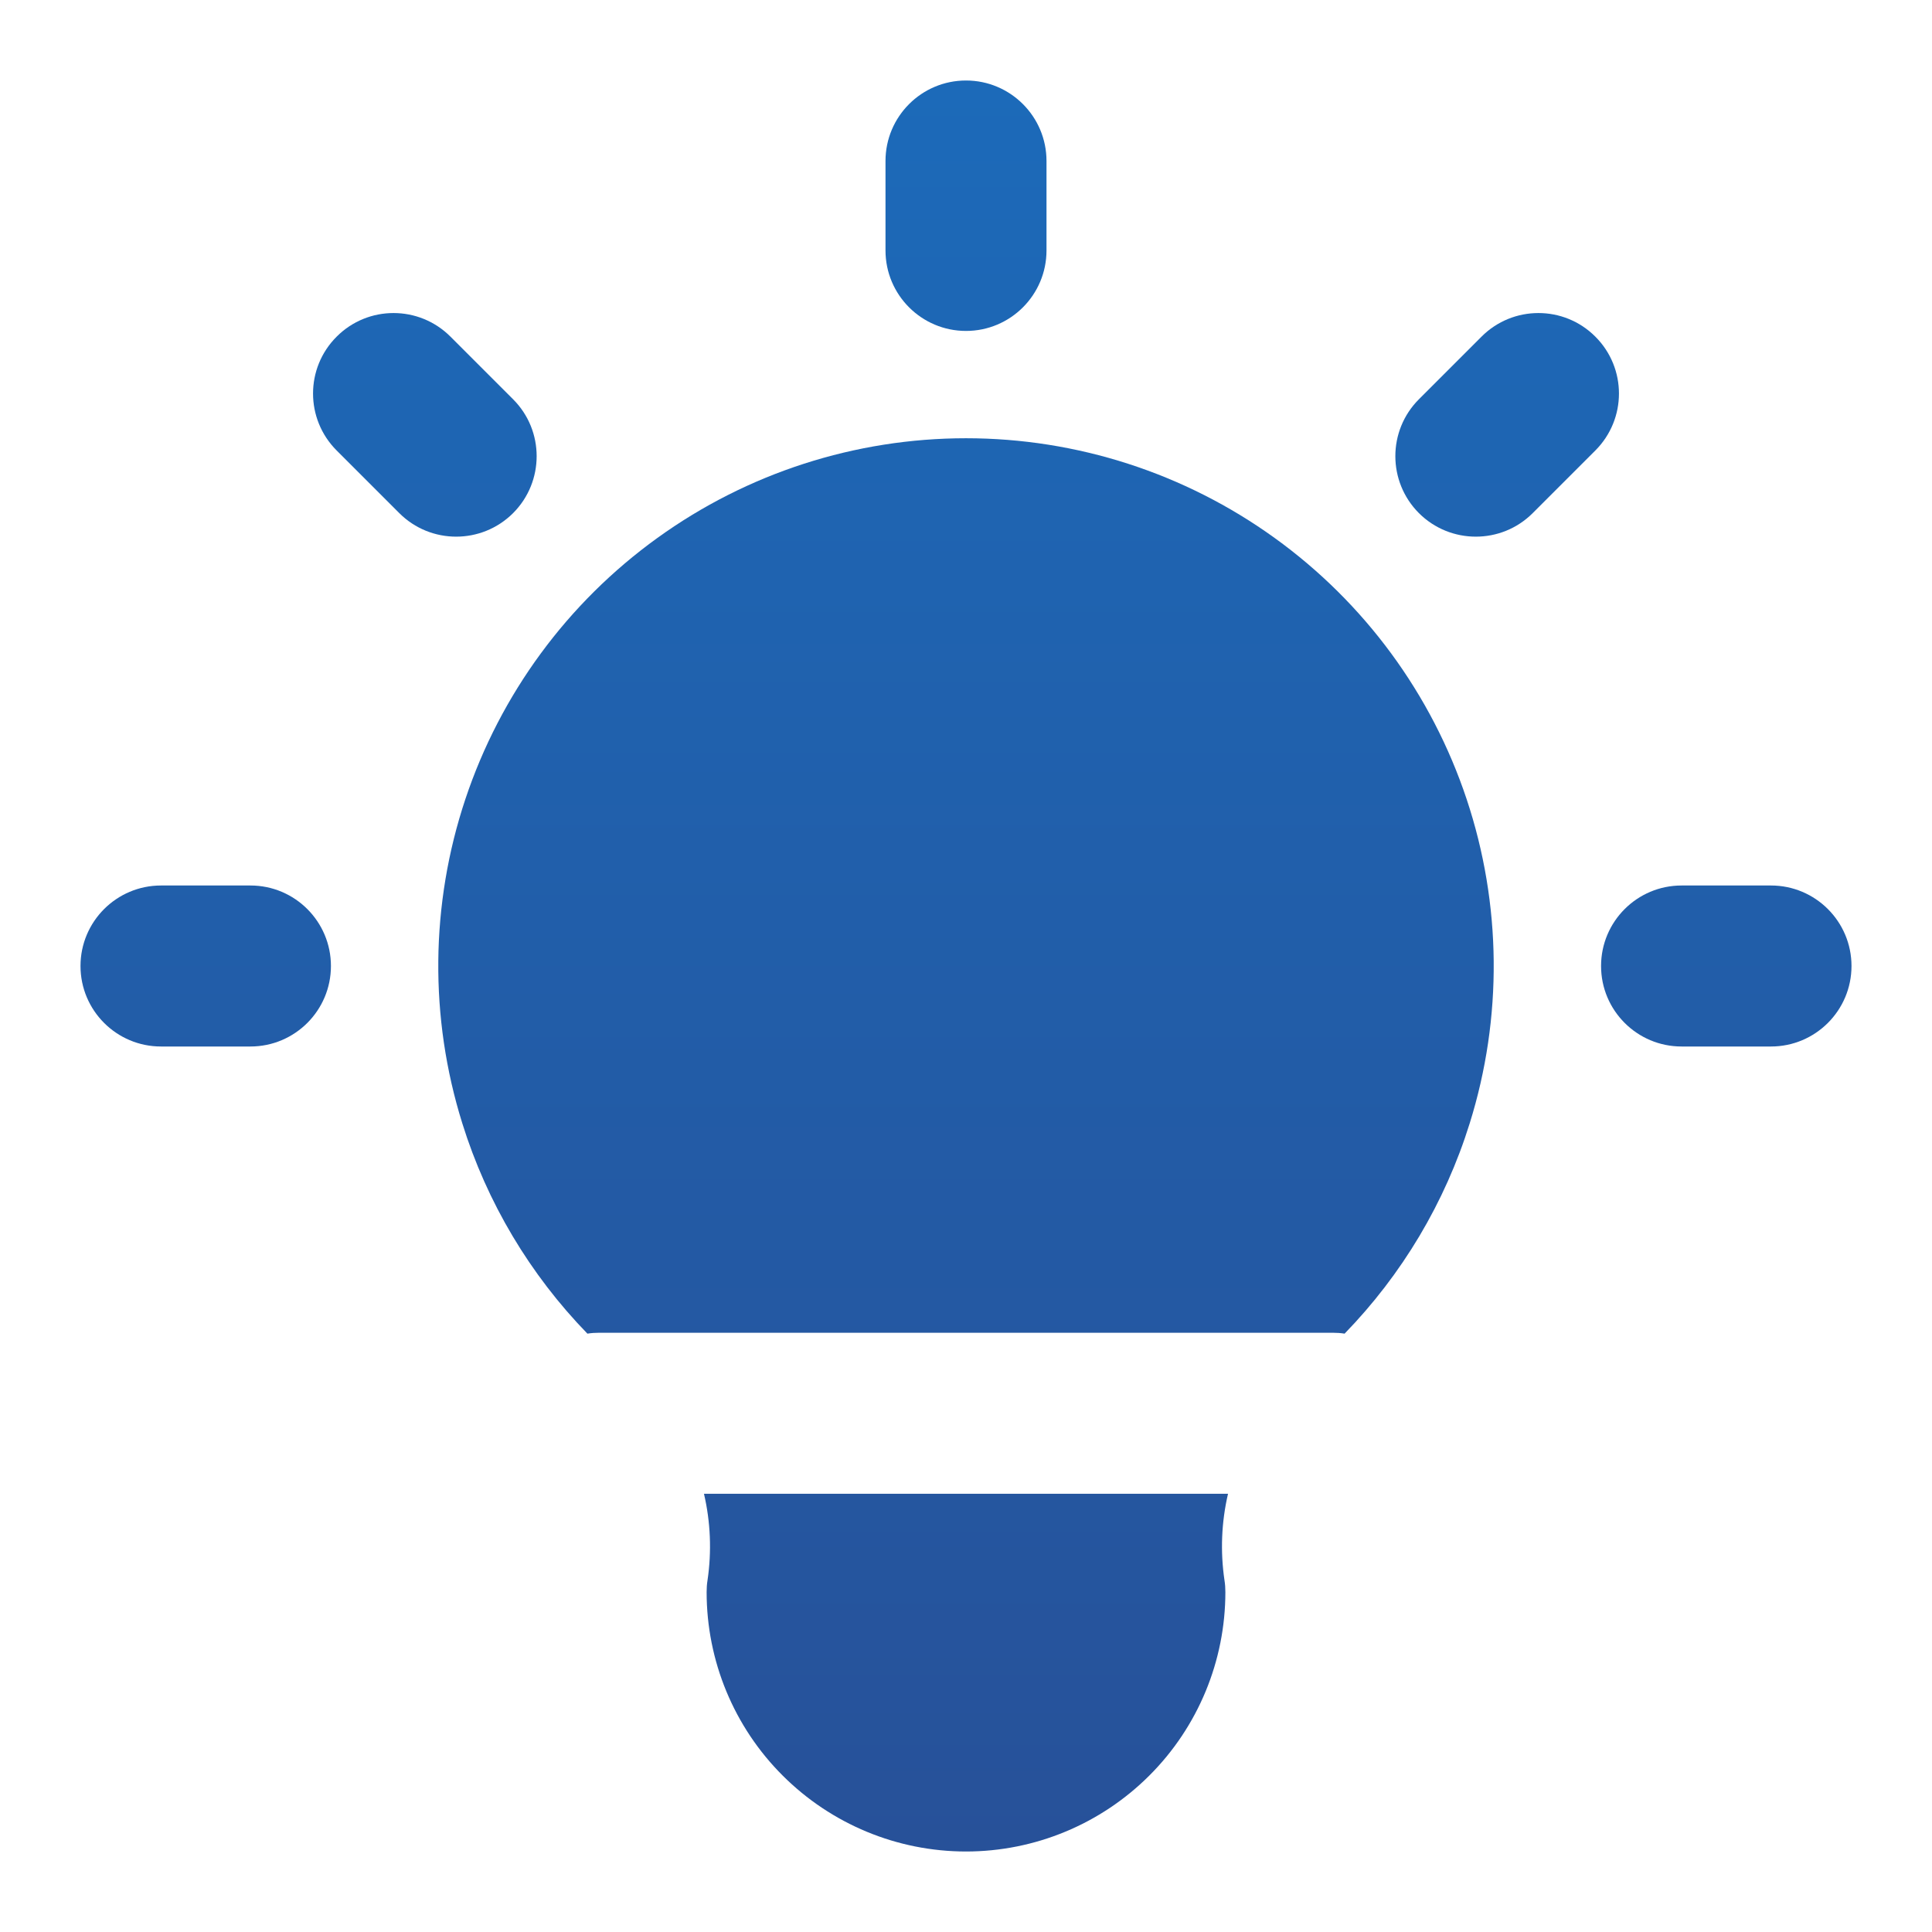 <svg xmlns="http://www.w3.org/2000/svg" fill="none" viewBox="0 0 24 24" height="24" width="24">
<path fill="url(#paint0_linear_634_2206)" d="M13 2C13 1.448 12.552 1 12 1C11.448 1 11 1.448 11 2V3.111C11 3.663 11.448 4.111 12 4.111C12.552 4.111 13 3.663 13 3.111V2Z"></path>
<path fill="url(#paint1_linear_634_2206)" d="M5.596 4.182C5.205 3.791 4.572 3.791 4.182 4.182C3.791 4.572 3.791 5.205 4.182 5.596L4.96 6.374C5.35 6.764 5.983 6.764 6.374 6.374C6.764 5.983 6.764 5.35 6.374 4.96L5.596 4.182Z"></path>
<path fill="url(#paint2_linear_634_2206)" d="M19.818 5.596C20.209 5.205 20.209 4.572 19.818 4.182C19.428 3.791 18.794 3.791 18.404 4.182L17.626 4.96C17.236 5.35 17.236 5.983 17.626 6.374C18.017 6.764 18.65 6.764 19.04 6.374L19.818 5.596Z"></path>
<path fill="url(#paint3_linear_634_2206)" d="M12 5.444C10.624 5.444 9.283 5.877 8.167 6.682C7.051 7.486 6.216 8.622 5.781 9.927C5.346 11.232 5.332 12.641 5.743 13.955C6.05 14.94 6.584 15.833 7.297 16.567C7.345 16.559 7.394 16.556 7.444 16.556H16.555C16.606 16.556 16.655 16.559 16.703 16.567C17.416 15.833 17.95 14.94 18.257 13.955C18.668 12.641 18.654 11.232 18.219 9.927C17.784 8.622 16.949 7.486 15.833 6.682C14.717 5.877 13.376 5.444 12 5.444Z"></path>
<path fill="url(#paint4_linear_634_2206)" d="M15.255 18.556H8.745C8.827 18.908 8.842 19.273 8.789 19.631C8.781 19.68 8.778 19.729 8.778 19.778C8.778 20.632 9.117 21.452 9.722 22.056C10.326 22.66 11.145 23 12 23C12.855 23 13.674 22.66 14.278 22.056C14.883 21.452 15.222 20.632 15.222 19.778C15.222 19.729 15.219 19.68 15.211 19.631C15.158 19.273 15.173 18.908 15.255 18.556Z"></path>
<path fill="url(#paint5_linear_634_2206)" d="M2 11C1.448 11 1 11.448 1 12C1 12.552 1.448 13 2 13H3.111C3.663 13 4.111 12.552 4.111 12C4.111 11.448 3.663 11 3.111 11H2Z"></path>
<path fill="url(#paint6_linear_634_2206)" d="M20.889 11C20.337 11 19.889 11.448 19.889 12C19.889 12.552 20.337 13 20.889 13H22C22.552 13 23 12.552 23 12C23 11.448 22.552 11 22 11H20.889Z"></path>
<defs>
<linearGradient gradientUnits="userSpaceOnUse" y2="23" x2="12" y1="1" x1="12" id="paint0_linear_634_2206">
<stop stop-color="#1C6AB9"></stop>
<stop stop-color="#275199" offset="1"></stop>
</linearGradient>
<linearGradient gradientUnits="userSpaceOnUse" y2="23" x2="12" y1="1" x1="12" id="paint1_linear_634_2206">
<stop stop-color="#1C6AB9"></stop>
<stop stop-color="#275199" offset="1"></stop>
</linearGradient>
<linearGradient gradientUnits="userSpaceOnUse" y2="23" x2="12" y1="1" x1="12" id="paint2_linear_634_2206">
<stop stop-color="#1C6AB9"></stop>
<stop stop-color="#275199" offset="1"></stop>
</linearGradient>
<linearGradient gradientUnits="userSpaceOnUse" y2="23" x2="12" y1="1" x1="12" id="paint3_linear_634_2206">
<stop stop-color="#1C6AB9"></stop>
<stop stop-color="#275199" offset="1"></stop>
</linearGradient>
<linearGradient gradientUnits="userSpaceOnUse" y2="23" x2="12" y1="1" x1="12" id="paint4_linear_634_2206">
<stop stop-color="#1C6AB9"></stop>
<stop stop-color="#275199" offset="1"></stop>
</linearGradient>
<linearGradient gradientUnits="userSpaceOnUse" y2="23" x2="12" y1="1" x1="12" id="paint5_linear_634_2206">
<stop stop-color="#1C6AB9"></stop>
<stop stop-color="#275199" offset="1"></stop>
</linearGradient>
<linearGradient gradientUnits="userSpaceOnUse" y2="23" x2="12" y1="1" x1="12" id="paint6_linear_634_2206">
<stop stop-color="#1C6AB9"></stop>
<stop stop-color="#275199" offset="1"></stop>
</linearGradient>
</defs>
</svg>
